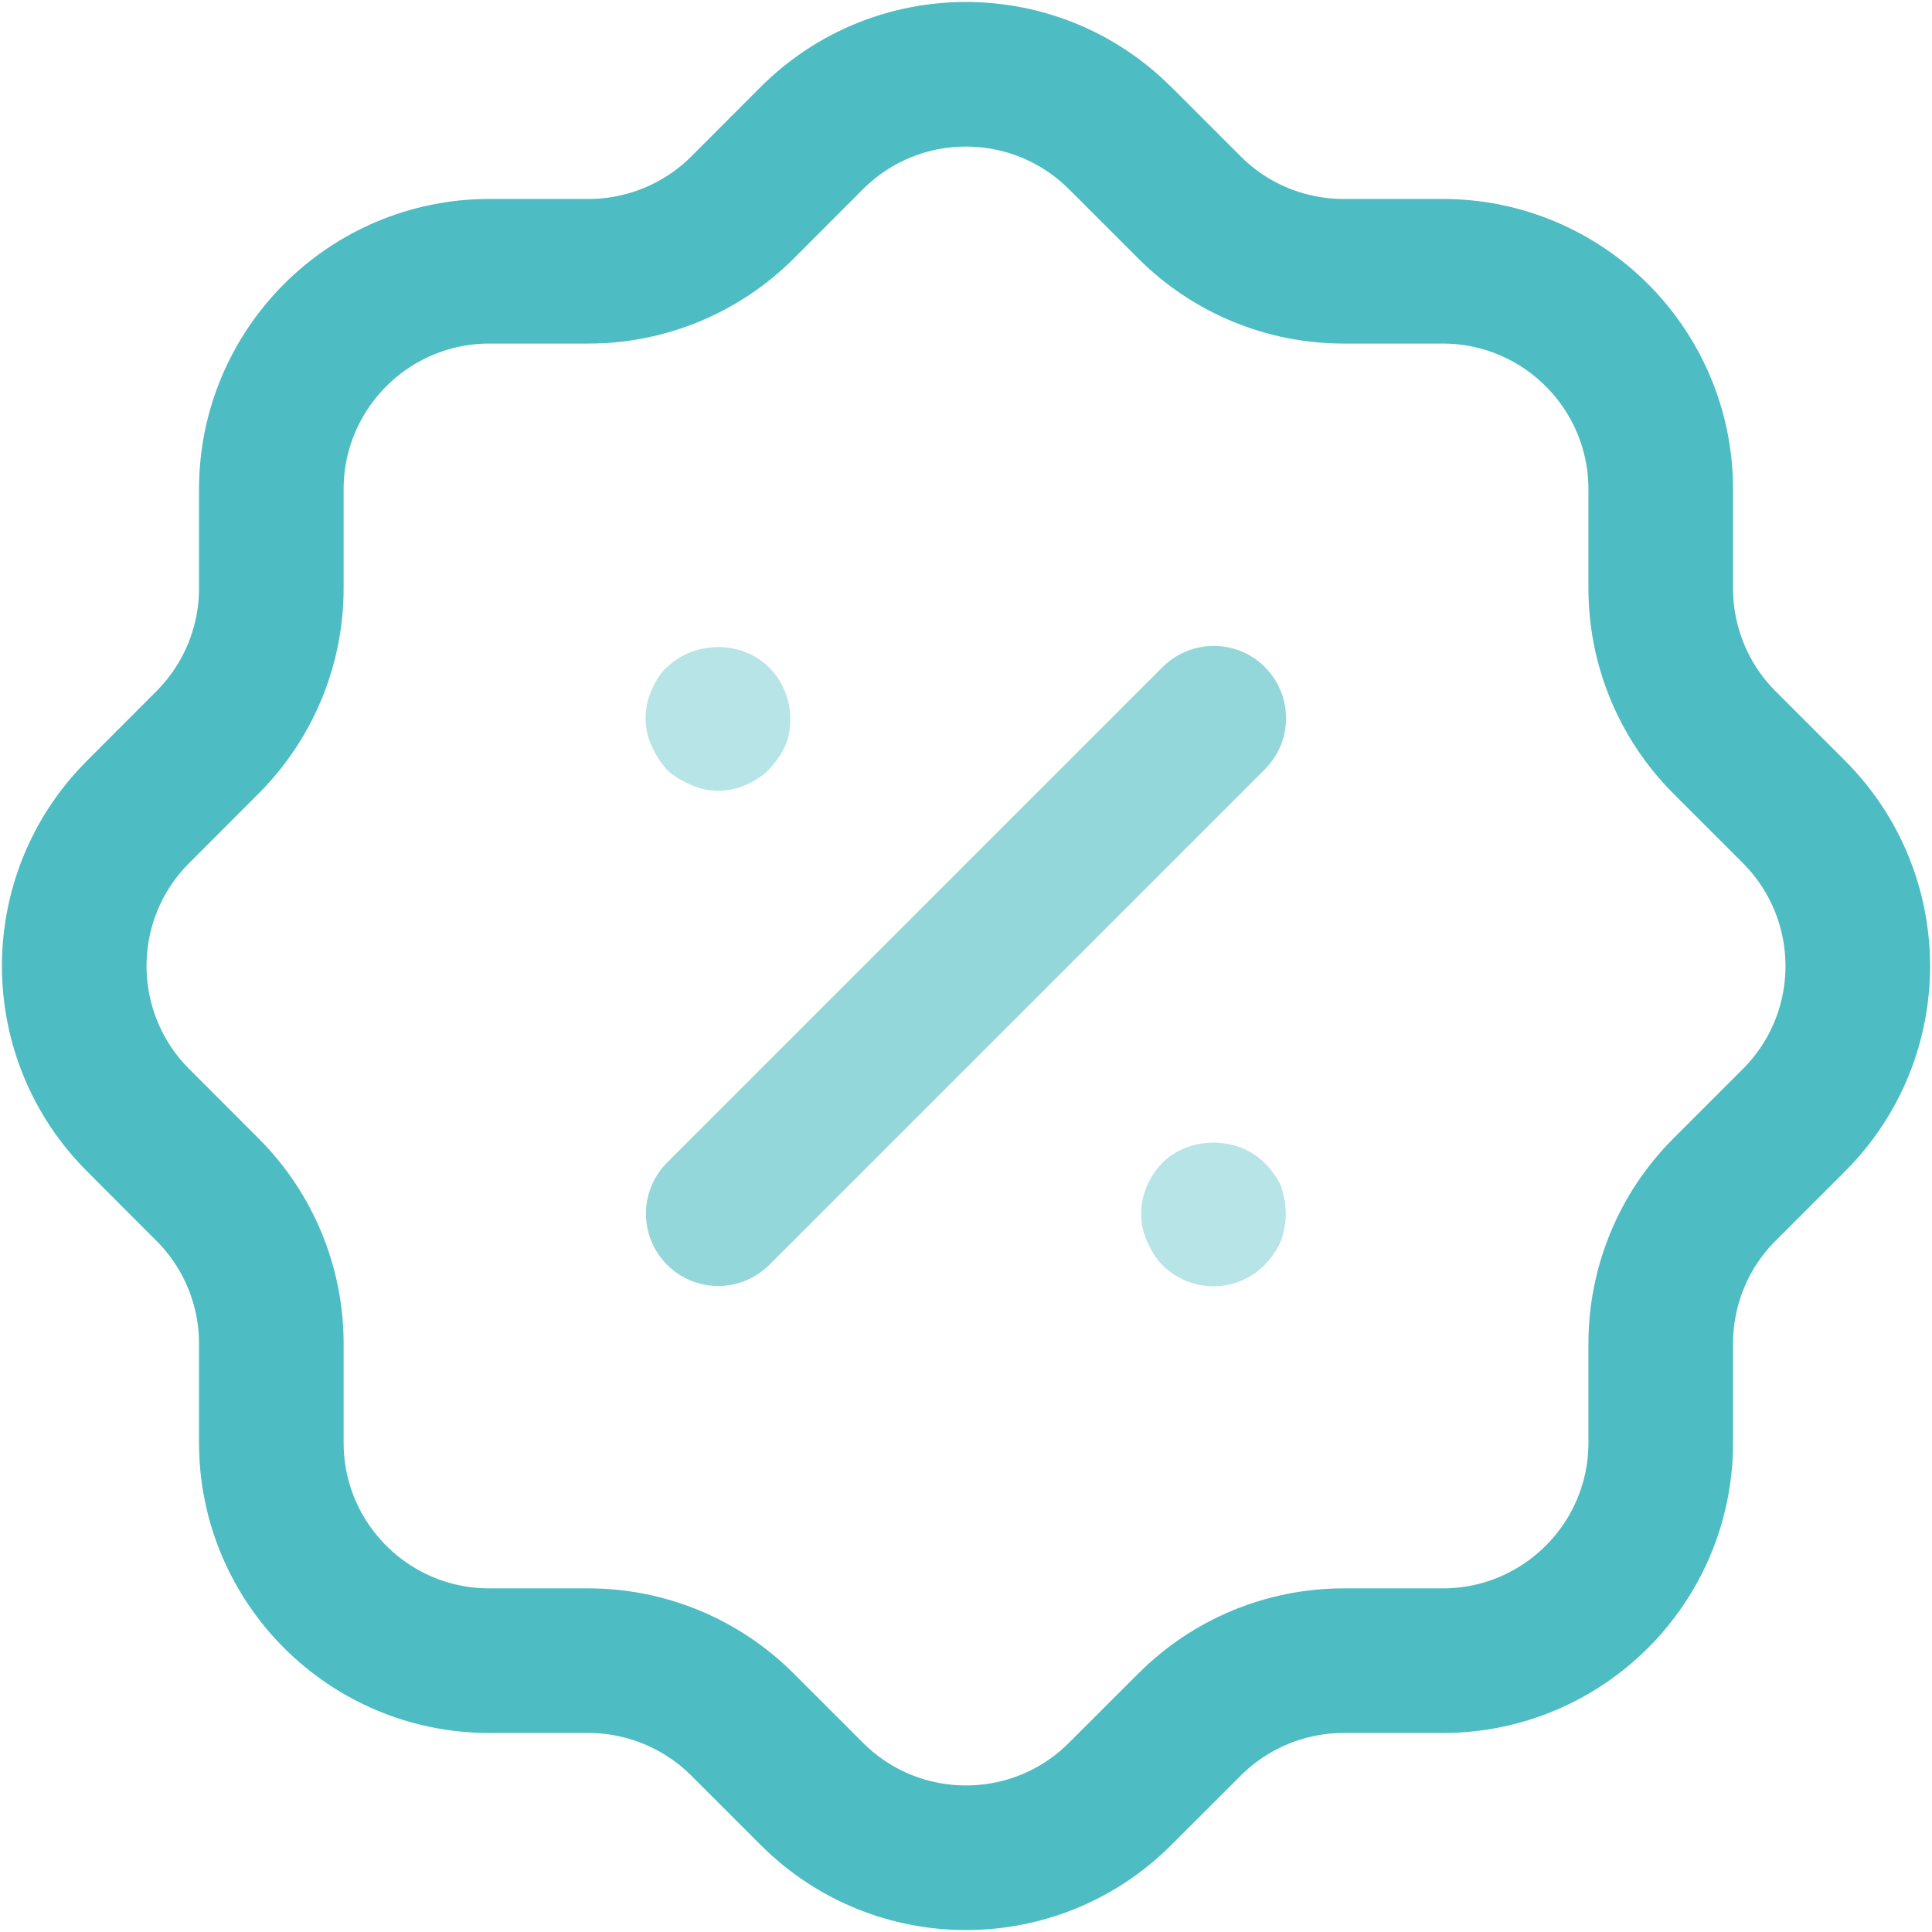 <svg width="668" height="668" viewBox="0 0 668 668" fill="none" xmlns="http://www.w3.org/2000/svg">
<path d="M93.809 169.191C93.809 127.558 127.575 93.791 169.175 93.791H203.475C223.342 93.791 242.442 85.924 256.575 71.891L280.543 47.891C309.91 18.391 357.643 18.258 387.143 47.624L387.443 47.891L411.443 71.891C425.543 85.924 444.643 93.791 464.543 93.791H498.81C540.443 93.791 574.21 127.558 574.21 169.191V203.425C574.21 223.358 582.077 242.425 596.11 256.558L620.11 280.556C649.61 309.923 649.777 357.623 620.41 387.156L620.11 387.456L596.11 411.456C582.077 425.523 574.21 444.656 574.21 464.523V498.823C574.21 540.456 540.443 574.19 498.81 574.19H464.543C444.643 574.19 425.543 582.09 411.443 596.123L387.443 620.09C358.11 649.623 310.377 649.756 280.843 620.39C280.743 620.29 280.643 620.19 280.543 620.09L256.575 596.123C242.442 582.09 223.342 574.19 203.475 574.19H169.175C127.575 574.19 93.809 540.456 93.809 498.823V464.523C93.809 444.656 85.909 425.523 71.875 411.456L47.909 387.456C18.375 358.09 18.242 310.356 47.609 280.856L47.909 280.556L71.875 256.558C85.909 242.425 93.809 223.358 93.809 203.425V169.191Z" stroke="#4DBCC3" stroke-width="50" stroke-linecap="round" stroke-linejoin="round"/>
<path opacity="0.6" d="M248.331 419.646L419.663 248.314" stroke="#4DBCC3" stroke-width="50" stroke-linecap="round" stroke-linejoin="round"/>
<path opacity="0.4" d="M419.557 444.743C412.89 444.743 406.557 442.076 401.89 437.409C399.557 435.076 397.89 432.076 396.557 429.076C395.223 426.076 394.557 423.109 394.557 419.743C394.557 416.409 395.223 413.076 396.557 410.076C397.89 407.076 399.557 404.41 401.89 402.076C411.223 392.743 427.89 392.743 437.223 402.076C439.557 404.41 441.557 407.076 442.89 410.076C443.89 413.076 444.557 416.409 444.557 419.743C444.557 423.109 443.89 426.076 442.89 429.076C441.557 432.076 439.557 435.076 437.223 437.409C432.557 442.076 426.223 444.743 419.557 444.743Z" fill="#4DBCC3"/>
<path opacity="0.4" d="M248.217 273.42C244.883 273.42 241.883 272.72 238.883 271.386C235.883 270.053 232.883 268.42 230.55 266.088C228.217 263.421 226.55 260.754 225.217 257.754C223.883 254.721 223.217 251.754 223.217 248.421C223.217 245.054 223.883 241.754 225.217 238.754C226.55 235.754 228.217 232.754 230.55 230.754C240.217 221.388 256.55 221.388 265.883 230.754C270.55 235.388 273.216 241.754 273.216 248.421C273.216 251.754 272.883 254.721 271.55 257.754C270.216 260.754 268.216 263.421 265.883 266.088C263.55 268.42 260.883 270.053 257.883 271.386C254.883 272.72 251.55 273.42 248.217 273.42Z" fill="#4DBCC3"/>
</svg>
